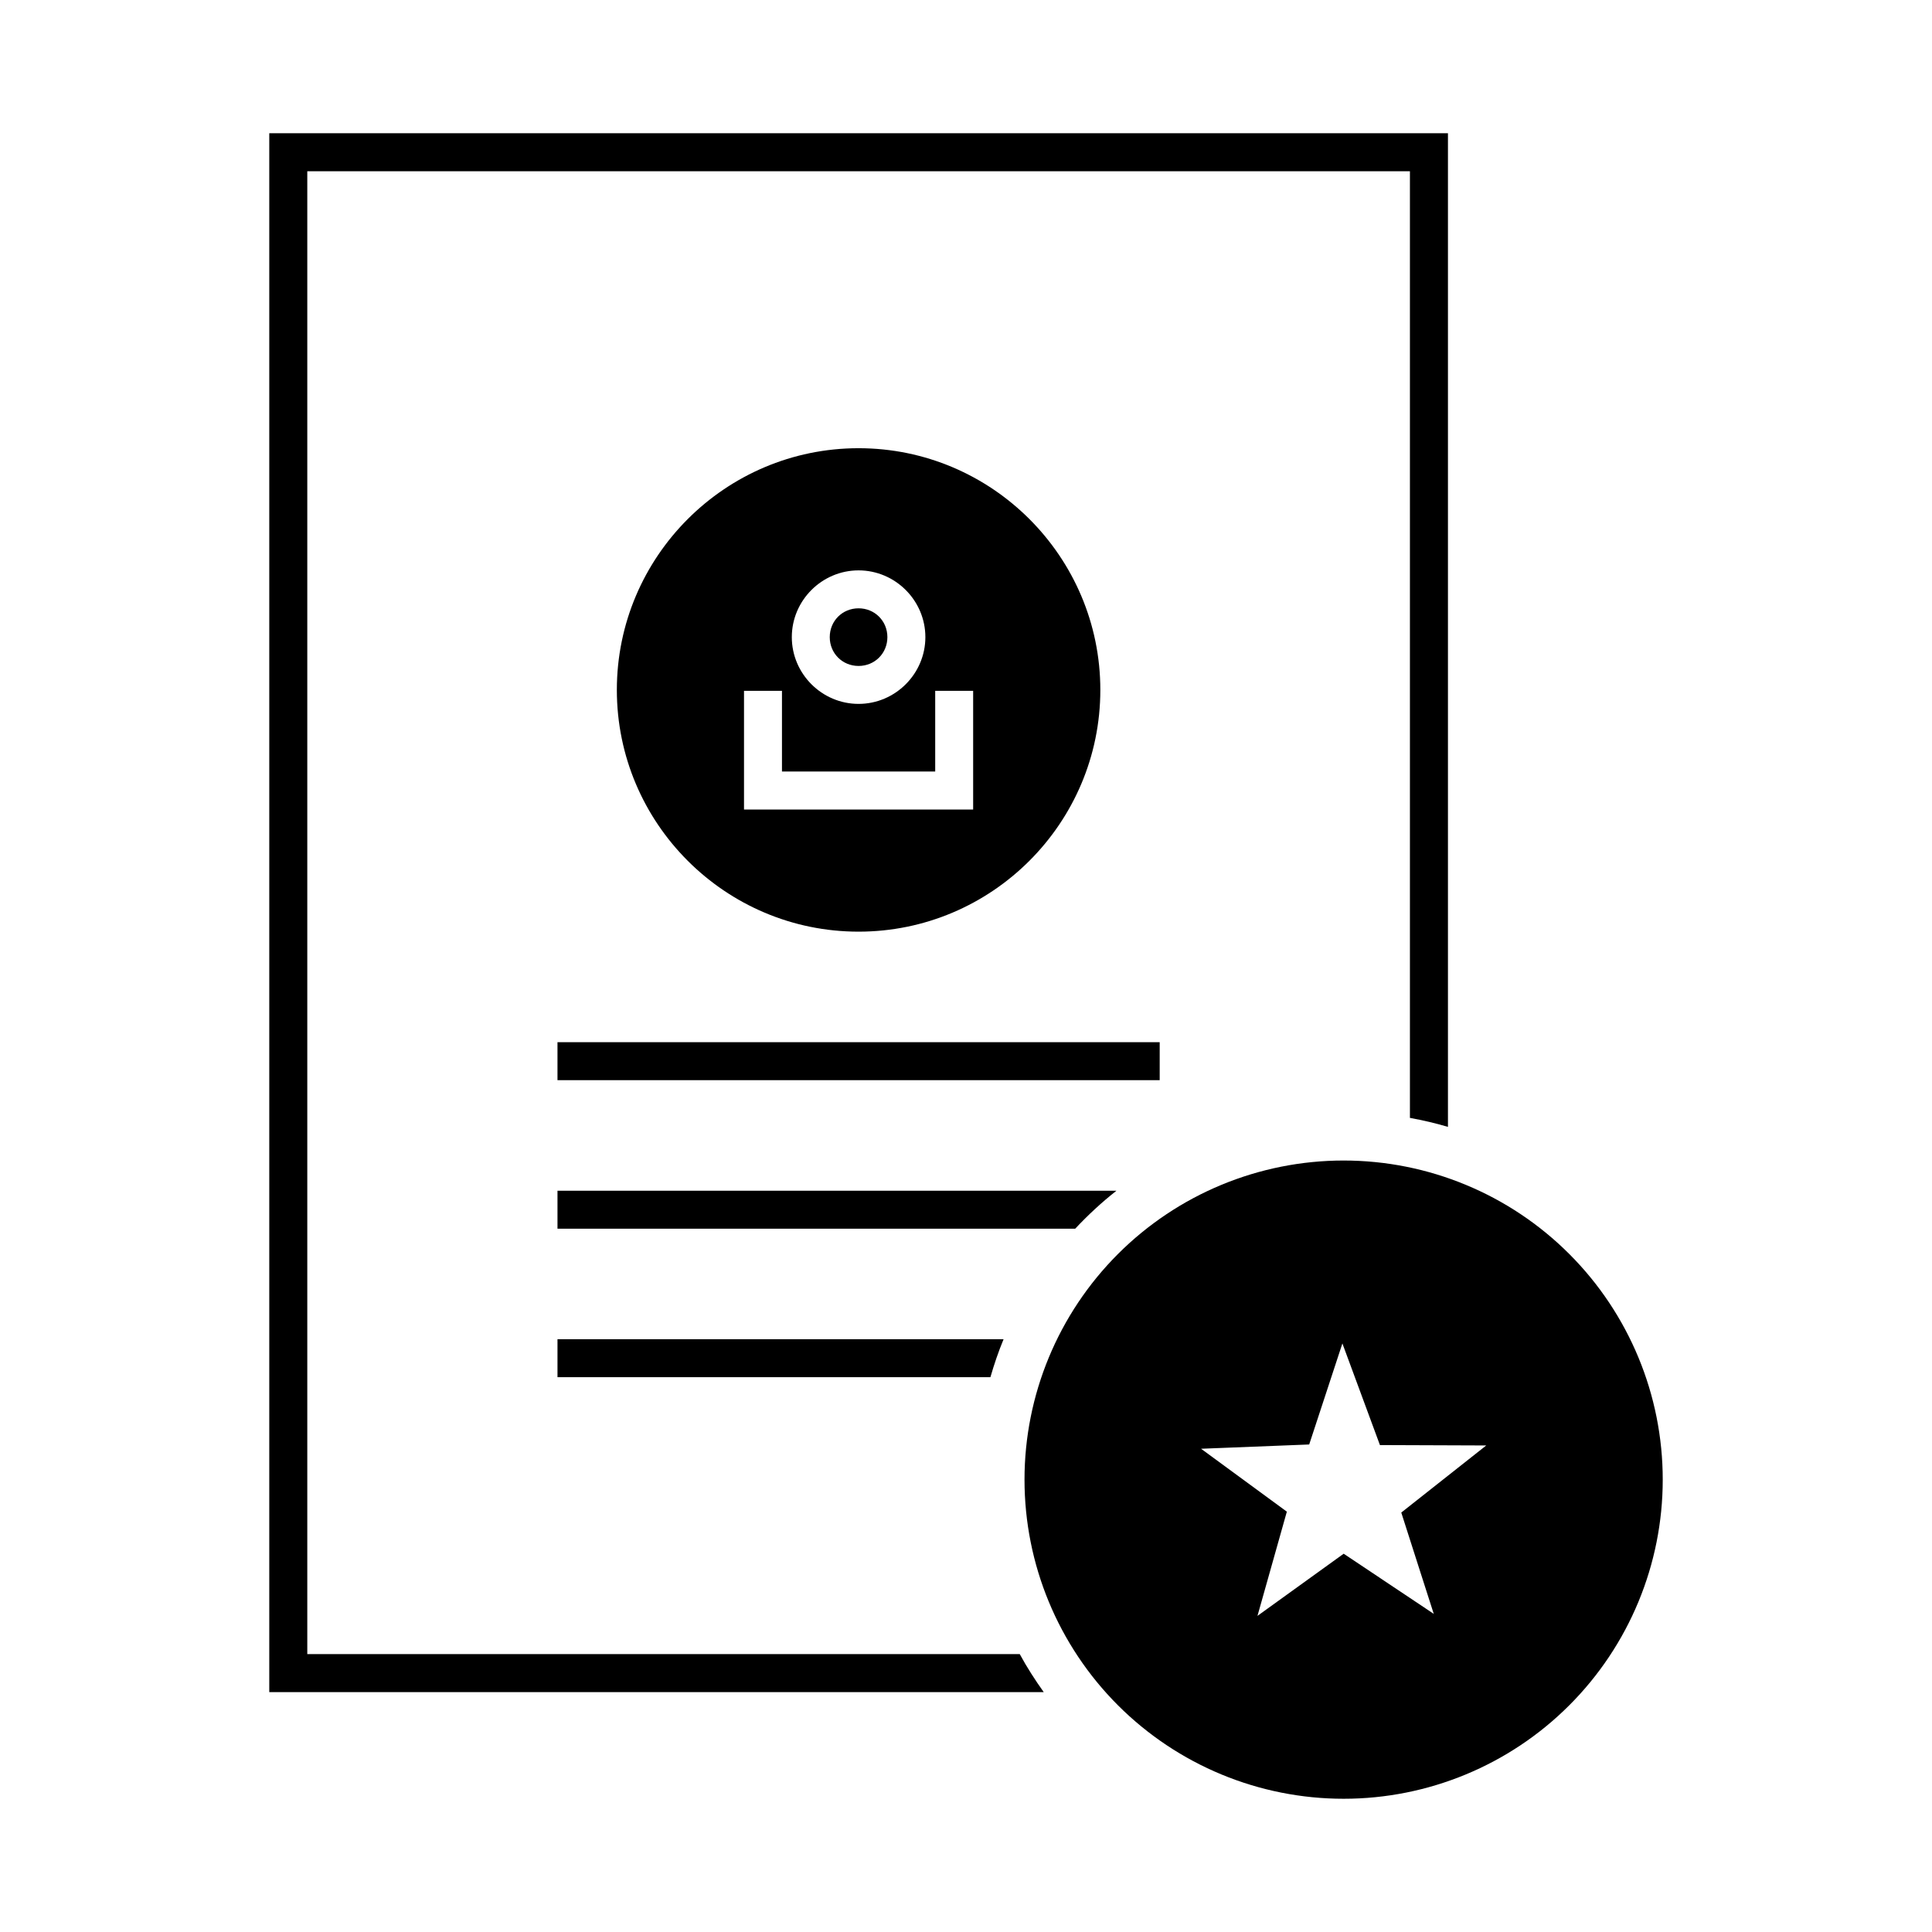 <?xml version="1.0" encoding="UTF-8"?>
<!-- The Best Svg Icon site in the world: iconSvg.co, Visit us! https://iconsvg.co -->
<svg fill="#000000" width="800px" height="800px" version="1.1" viewBox="144 144 512 512" xmlns="http://www.w3.org/2000/svg">
 <g>
  <path d="m215.36 179.31v413.12h205.24c-2.301-3.234-4.457-6.566-6.356-10.078h-188.81v-392.97h292.21v250.87c3.422 0.625 6.789 1.406 10.078 2.383v-263.33z" fill-rule="evenodd"/>
  <path d="m291.74 420.19v10.066h159.59v-10.066z" fill-rule="evenodd"/>
  <path d="m291.74 459.55v10.066h137.2c3.391-3.625 7.031-6.992 10.934-10.066z" fill-rule="evenodd"/>
  <path d="m291.74 498.9v10.066h114.73c0.996-3.434 2.137-6.801 3.492-10.066z" fill-rule="evenodd"/>
  <path d="m500.08 451.55c-22.434 0-43.945 8.91-59.805 24.77-15.863 15.863-24.773 37.375-24.77 59.805 0 22.43 8.91 43.941 24.77 59.801 15.863 15.859 37.375 24.766 59.805 24.766 22.426 0 43.938-8.91 59.793-24.77 15.859-15.859 24.77-37.367 24.77-59.797 0.004-22.43-8.906-43.941-24.766-59.801-15.859-15.863-37.367-24.773-59.797-24.773zm-0.332 48.473 9.949 26.934 28.172 0.105-22.516 17.781 5.098 15.914 3.512 10.934-23.871-15.941-22.848 16.473 7.785-27.621-22.73-16.668 28.652-1.133 8.797-26.773z"/>
  <path d="m371.53 262.78c-35.32 0-64.059 28.738-64.059 64.059 0 35.32 28.738 64.059 64.059 64.059s64.07-28.738 64.07-64.059c0-35.32-28.746-64.059-64.07-64.059zm0 32.375c9.723 0 17.703 7.973 17.703 17.691 0 9.723-7.981 17.691-17.703 17.691-9.719 0-17.691-7.973-17.691-17.691 0-9.723 7.973-17.691 17.691-17.691zm0 10.055c-4.289 0-7.637 3.348-7.637 7.637 0 4.289 3.348 7.637 7.637 7.637s7.637-3.348 7.637-7.637c0-4.289-3.348-7.637-7.637-7.637zm-30.355 21.863h10.055v21.391h40.609v-21.391h10.055v31.457h-60.723v-31.461z"/>
 </g>
</svg>